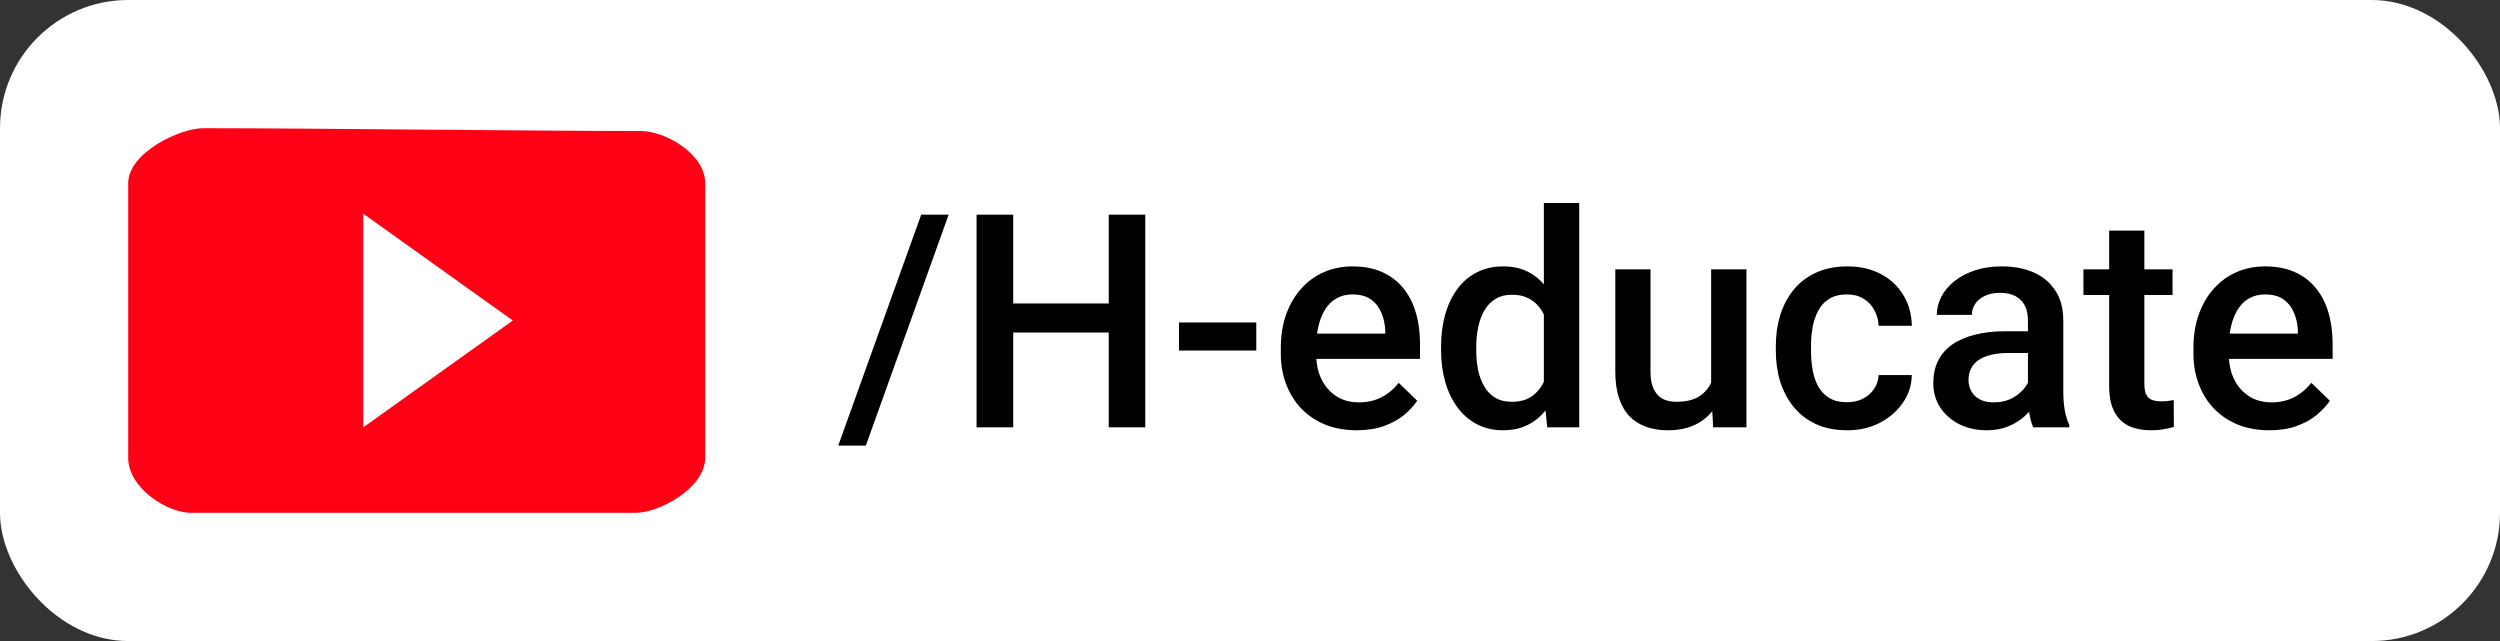<svg width="117" height="30" viewBox="0 0 117 30" fill="none" xmlns="http://www.w3.org/2000/svg">
<rect x="0" y="0" width="117" height="30" fill="#333333" stroke="none"/>
<rect width="117" height="30" rx="6" fill="white"/>
<path d="M44.397 10.047L40.521 20.855H39.229L43.112 10.047H44.397ZM52.279 14.203V15.563H46.995V14.203H52.279ZM47.419 10.047V20H45.703V10.047H47.419ZM53.598 10.047V20H51.889V10.047H53.598ZM58.794 15.092V16.404H55.177V15.092H58.794ZM63.497 20.137C62.95 20.137 62.455 20.048 62.013 19.87C61.576 19.688 61.202 19.435 60.892 19.111C60.587 18.788 60.352 18.407 60.188 17.97C60.024 17.532 59.942 17.061 59.942 16.555V16.281C59.942 15.703 60.026 15.178 60.195 14.709C60.363 14.24 60.598 13.838 60.899 13.506C61.2 13.169 61.555 12.911 61.965 12.733C62.376 12.556 62.82 12.467 63.298 12.467C63.827 12.467 64.29 12.556 64.686 12.733C65.082 12.911 65.411 13.162 65.67 13.485C65.935 13.804 66.131 14.185 66.258 14.627C66.391 15.069 66.457 15.557 66.457 16.09V16.794H60.742V15.611H64.83V15.481C64.82 15.185 64.761 14.907 64.652 14.648C64.547 14.388 64.385 14.178 64.166 14.019C63.948 13.859 63.656 13.779 63.291 13.779C63.018 13.779 62.774 13.838 62.56 13.957C62.35 14.071 62.175 14.237 62.034 14.456C61.892 14.675 61.783 14.939 61.706 15.249C61.633 15.554 61.596 15.898 61.596 16.281V16.555C61.596 16.878 61.639 17.179 61.726 17.457C61.817 17.73 61.949 17.97 62.123 18.175C62.296 18.38 62.505 18.542 62.752 18.66C62.998 18.774 63.278 18.831 63.592 18.831C63.989 18.831 64.342 18.751 64.652 18.592C64.962 18.432 65.231 18.207 65.459 17.915L66.327 18.756C66.167 18.988 65.96 19.212 65.705 19.426C65.449 19.635 65.137 19.806 64.768 19.939C64.403 20.071 63.98 20.137 63.497 20.137ZM72.253 18.469V9.5H73.908V20H72.411L72.253 18.469ZM67.441 16.384V16.24C67.441 15.68 67.507 15.169 67.639 14.709C67.771 14.244 67.963 13.845 68.213 13.513C68.464 13.175 68.769 12.918 69.129 12.74C69.489 12.558 69.895 12.467 70.346 12.467C70.793 12.467 71.185 12.553 71.522 12.727C71.859 12.9 72.146 13.148 72.383 13.472C72.62 13.791 72.809 14.174 72.951 14.62C73.092 15.062 73.192 15.554 73.251 16.097V16.555C73.192 17.083 73.092 17.566 72.951 18.004C72.809 18.441 72.62 18.82 72.383 19.139C72.146 19.458 71.857 19.704 71.515 19.877C71.178 20.05 70.784 20.137 70.332 20.137C69.886 20.137 69.483 20.043 69.123 19.856C68.767 19.67 68.464 19.408 68.213 19.07C67.963 18.733 67.771 18.337 67.639 17.881C67.507 17.421 67.441 16.922 67.441 16.384ZM69.088 16.24V16.384C69.088 16.721 69.118 17.035 69.177 17.327C69.241 17.619 69.339 17.876 69.471 18.1C69.603 18.318 69.774 18.491 69.984 18.619C70.198 18.742 70.453 18.804 70.749 18.804C71.123 18.804 71.431 18.722 71.672 18.558C71.914 18.394 72.103 18.172 72.24 17.895C72.381 17.612 72.477 17.297 72.527 16.951V15.714C72.499 15.445 72.442 15.194 72.356 14.962C72.274 14.729 72.162 14.527 72.021 14.354C71.88 14.176 71.704 14.039 71.495 13.943C71.29 13.843 71.046 13.793 70.763 13.793C70.462 13.793 70.207 13.857 69.998 13.984C69.788 14.112 69.615 14.287 69.478 14.511C69.346 14.734 69.248 14.994 69.184 15.29C69.12 15.586 69.088 15.903 69.088 16.24ZM80.081 18.257V12.604H81.735V20H80.176L80.081 18.257ZM80.313 16.719L80.867 16.705C80.867 17.202 80.812 17.66 80.703 18.079C80.593 18.494 80.425 18.856 80.197 19.166C79.969 19.471 79.677 19.711 79.322 19.884C78.966 20.052 78.54 20.137 78.043 20.137C77.683 20.137 77.353 20.084 77.052 19.98C76.751 19.875 76.492 19.713 76.273 19.494C76.059 19.275 75.892 18.991 75.774 18.64C75.655 18.289 75.596 17.869 75.596 17.382V12.604H77.244V17.395C77.244 17.664 77.276 17.89 77.339 18.072C77.403 18.25 77.49 18.394 77.599 18.503C77.709 18.612 77.836 18.69 77.982 18.735C78.128 18.781 78.283 18.804 78.447 18.804C78.916 18.804 79.285 18.713 79.554 18.53C79.828 18.343 80.021 18.093 80.135 17.778C80.254 17.464 80.313 17.111 80.313 16.719ZM86.445 18.824C86.714 18.824 86.955 18.772 87.169 18.667C87.388 18.558 87.564 18.407 87.696 18.216C87.832 18.024 87.908 17.803 87.921 17.553H89.473C89.464 18.031 89.323 18.466 89.049 18.858C88.776 19.25 88.414 19.562 87.962 19.795C87.511 20.023 87.012 20.137 86.465 20.137C85.9 20.137 85.408 20.041 84.989 19.85C84.57 19.654 84.221 19.385 83.943 19.043C83.665 18.701 83.455 18.307 83.314 17.86C83.177 17.414 83.109 16.935 83.109 16.425V16.186C83.109 15.675 83.177 15.197 83.314 14.75C83.455 14.299 83.665 13.902 83.943 13.56C84.221 13.219 84.57 12.952 84.989 12.761C85.408 12.565 85.898 12.467 86.459 12.467C87.051 12.467 87.57 12.585 88.017 12.822C88.464 13.055 88.815 13.38 89.07 13.8C89.33 14.214 89.464 14.698 89.473 15.249H87.921C87.908 14.976 87.839 14.729 87.716 14.511C87.598 14.287 87.429 14.11 87.21 13.977C86.996 13.845 86.739 13.779 86.438 13.779C86.105 13.779 85.83 13.848 85.611 13.984C85.392 14.117 85.221 14.299 85.098 14.531C84.975 14.759 84.886 15.017 84.832 15.304C84.781 15.586 84.756 15.88 84.756 16.186V16.425C84.756 16.73 84.781 17.026 84.832 17.314C84.882 17.601 84.968 17.858 85.091 18.086C85.219 18.309 85.392 18.489 85.611 18.626C85.83 18.758 86.108 18.824 86.445 18.824ZM94.908 18.517V14.989C94.908 14.725 94.86 14.497 94.764 14.306C94.668 14.114 94.523 13.966 94.327 13.861C94.135 13.757 93.894 13.704 93.602 13.704C93.333 13.704 93.101 13.75 92.905 13.841C92.709 13.932 92.556 14.055 92.447 14.21C92.337 14.365 92.283 14.54 92.283 14.736H90.642C90.642 14.445 90.713 14.162 90.854 13.889C90.995 13.615 91.2 13.371 91.469 13.157C91.738 12.943 92.059 12.774 92.433 12.651C92.807 12.528 93.226 12.467 93.691 12.467C94.247 12.467 94.739 12.56 95.168 12.747C95.6 12.934 95.94 13.216 96.186 13.595C96.437 13.968 96.562 14.438 96.562 15.003V18.291C96.562 18.628 96.585 18.931 96.63 19.2C96.68 19.465 96.751 19.695 96.842 19.891V20H95.154C95.076 19.822 95.015 19.597 94.969 19.323C94.928 19.045 94.908 18.776 94.908 18.517ZM95.147 15.502L95.161 16.52H93.978C93.673 16.52 93.404 16.55 93.171 16.609C92.939 16.664 92.745 16.746 92.59 16.855C92.435 16.965 92.319 17.097 92.242 17.252C92.164 17.407 92.126 17.582 92.126 17.778C92.126 17.974 92.171 18.154 92.262 18.318C92.353 18.478 92.486 18.603 92.659 18.694C92.836 18.785 93.051 18.831 93.301 18.831C93.638 18.831 93.933 18.763 94.183 18.626C94.438 18.485 94.639 18.314 94.785 18.113C94.93 17.908 95.008 17.715 95.017 17.532L95.55 18.264C95.496 18.451 95.402 18.651 95.27 18.865C95.138 19.079 94.965 19.285 94.751 19.48C94.541 19.672 94.288 19.829 93.992 19.952C93.7 20.075 93.363 20.137 92.98 20.137C92.497 20.137 92.066 20.041 91.688 19.85C91.31 19.654 91.013 19.392 90.799 19.064C90.585 18.731 90.478 18.355 90.478 17.936C90.478 17.544 90.551 17.197 90.697 16.896C90.847 16.591 91.066 16.336 91.353 16.131C91.645 15.926 92 15.771 92.419 15.666C92.839 15.557 93.317 15.502 93.855 15.502H95.147ZM101.675 12.604V13.807H97.505V12.604H101.675ZM98.709 10.792H100.356V17.956C100.356 18.184 100.388 18.359 100.452 18.482C100.52 18.601 100.613 18.681 100.732 18.722C100.85 18.763 100.989 18.783 101.149 18.783C101.263 18.783 101.372 18.776 101.477 18.763C101.582 18.749 101.666 18.735 101.73 18.722L101.737 19.98C101.6 20.02 101.441 20.057 101.258 20.089C101.081 20.121 100.875 20.137 100.643 20.137C100.265 20.137 99.93 20.071 99.638 19.939C99.347 19.802 99.119 19.581 98.955 19.275C98.79 18.97 98.709 18.564 98.709 18.059V10.792ZM106.208 20.137C105.661 20.137 105.166 20.048 104.724 19.87C104.287 19.688 103.913 19.435 103.603 19.111C103.298 18.788 103.063 18.407 102.899 17.97C102.735 17.532 102.653 17.061 102.653 16.555V16.281C102.653 15.703 102.737 15.178 102.906 14.709C103.074 14.24 103.309 13.838 103.61 13.506C103.911 13.169 104.266 12.911 104.676 12.733C105.086 12.556 105.531 12.467 106.009 12.467C106.538 12.467 107 12.556 107.397 12.733C107.793 12.911 108.122 13.162 108.381 13.485C108.646 13.804 108.842 14.185 108.969 14.627C109.101 15.069 109.167 15.557 109.167 16.09V16.794H103.453V15.611H107.541V15.481C107.531 15.185 107.472 14.907 107.363 14.648C107.258 14.388 107.096 14.178 106.877 14.019C106.659 13.859 106.367 13.779 106.002 13.779C105.729 13.779 105.485 13.838 105.271 13.957C105.061 14.071 104.886 14.237 104.745 14.456C104.603 14.675 104.494 14.939 104.417 15.249C104.344 15.554 104.307 15.898 104.307 16.281V16.555C104.307 16.878 104.35 17.179 104.437 17.457C104.528 17.73 104.66 17.97 104.833 18.175C105.007 18.38 105.216 18.542 105.462 18.66C105.708 18.774 105.989 18.831 106.303 18.831C106.7 18.831 107.053 18.751 107.363 18.592C107.673 18.432 107.942 18.207 108.169 17.915L109.038 18.756C108.878 18.988 108.671 19.212 108.416 19.426C108.16 19.635 107.848 19.806 107.479 19.939C107.114 20.071 106.691 20.137 106.208 20.137Z" fill="black"/>
<path d="M33 21.427C33 22.848 30.849 24 29.749 24C24.545 24 14.137 24 8.933 24C7.835 24 6 22.848 6 21.427C6 18.213 6 11.786 6 8.572C6 7.152 8.412 6 9.509 6C14.793 6 24.879 6.131 30.004 6.131C31.069 6.131 33 7.152 33 8.572C33 11.786 33 18.213 33 21.427Z" fill="#FF0015"/>
<path d="M17 10V20L24 15L17 10Z" fill="white"/>
</svg>

